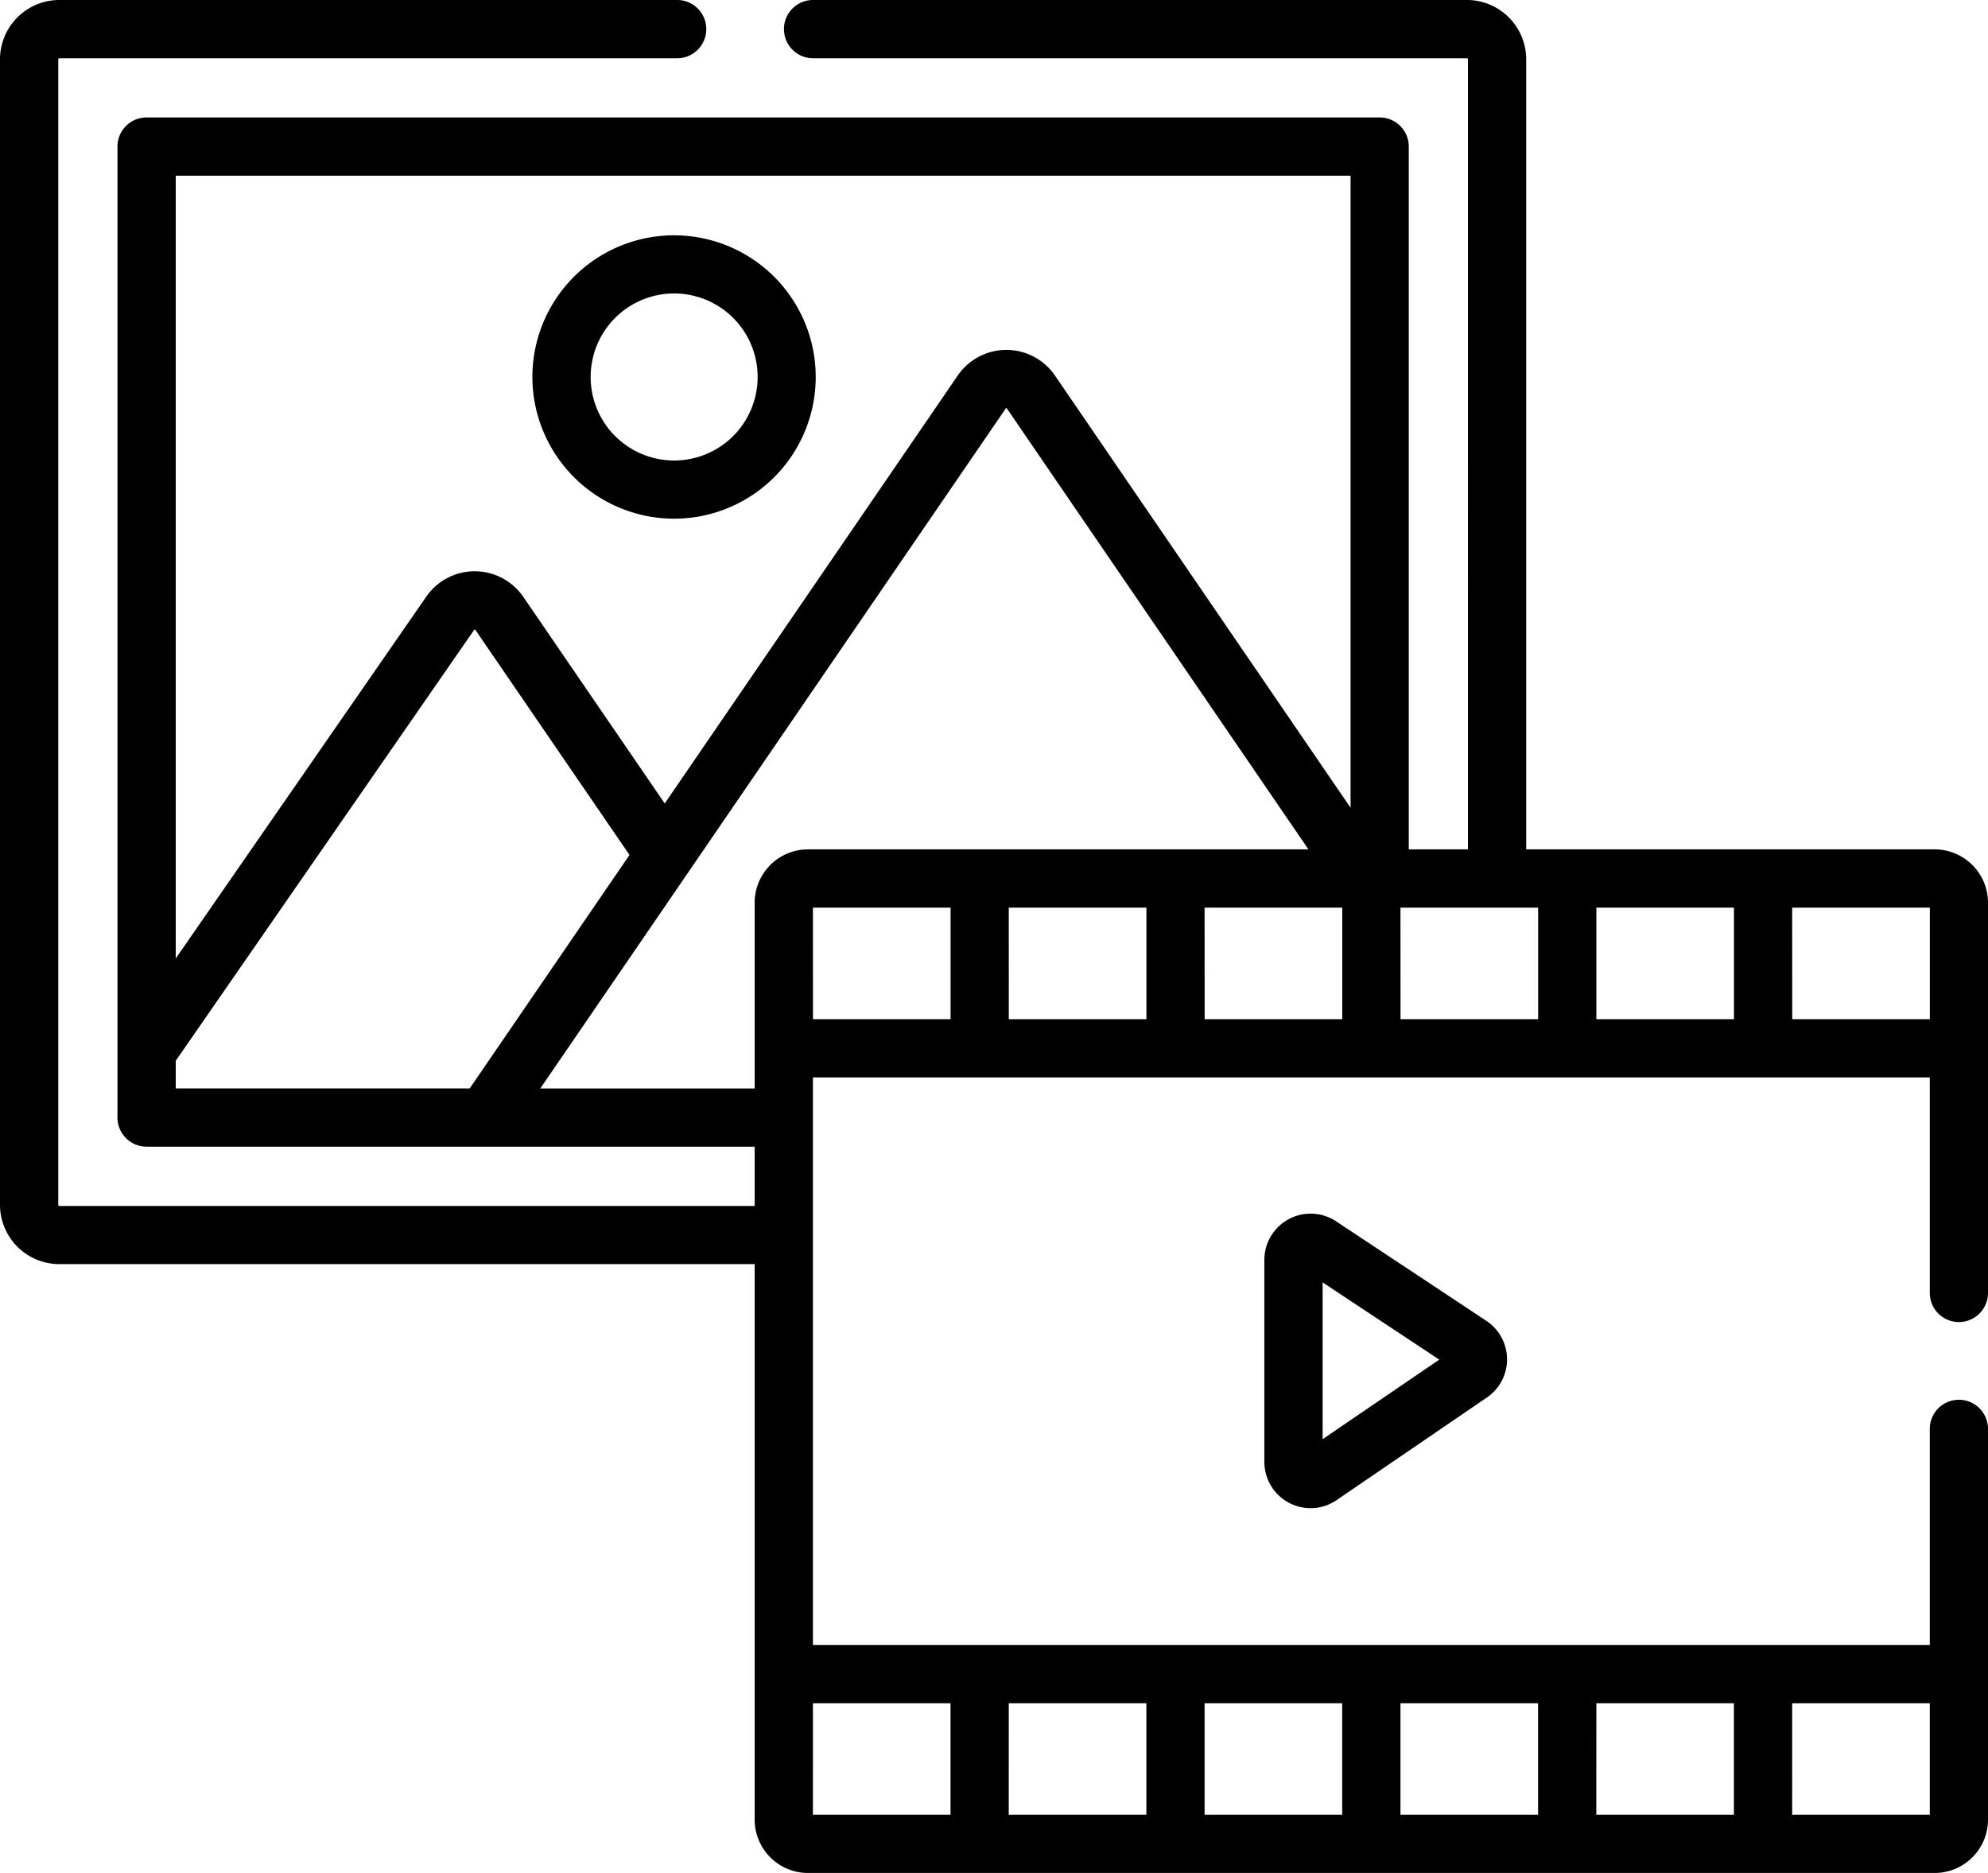 <?xml version="1.0" encoding="UTF-8"?> <svg xmlns="http://www.w3.org/2000/svg" width="100" height="94.198" viewBox="0 0 100 94.198"><g id="picture" transform="translate(0.001 0)"><path id="Union_10" data-name="Union 10" d="M40.643,94.2a2.685,2.685,0,0,1-2.682-2.681V63.578H2.985A2.987,2.987,0,0,1,0,60.6V2.985A2.988,2.988,0,0,1,2.985,0H34.062a1.465,1.465,0,1,1,0,2.931H2.985a.054.054,0,0,0-.054.054V60.6a.054.054,0,0,0,.054.054H37.961V57.672H7.373a1.465,1.465,0,0,1-1.464-1.466V7.373A1.464,1.464,0,0,1,7.373,5.908H69.4a1.463,1.463,0,0,1,1.464,1.464V42.719h2.977V2.985a.054.054,0,0,0-.053-.054H40.9A1.465,1.465,0,0,1,40.9,0H73.789a2.988,2.988,0,0,1,2.982,2.985V42.719H97.319A2.685,2.685,0,0,1,100,45.4V65.028a1.464,1.464,0,1,1-2.928,0V54.187H40.892V82.731h56.18V71.864a1.464,1.464,0,1,1,2.928,0V91.517A2.685,2.685,0,0,1,97.319,94.2Zm49.507-2.931h6.922V85.661H90.149Zm-9.853,0h6.922V85.661H80.3Zm-9.851,0h6.922V85.661H70.446Zm-9.853,0h6.922V85.661H60.593Zm-9.851,0h6.922V85.661H50.743Zm-9.851,0h6.922V85.661H40.892Zm9.7-70.725c-.979,1.429-22.384,32.7-23.414,34.2H37.961V45.4a2.685,2.685,0,0,1,2.682-2.681H65.816L50.648,20.543a.033.033,0,0,0-.027-.015A.036.036,0,0,0,50.592,20.543ZM23.853,31.676,8.839,53.353v1.388H23.628L31.665,43,23.909,31.676a.031.031,0,0,0-.027-.015A.035.035,0,0,0,23.853,31.676Zm66.3,19.583h6.922V45.65H90.149Zm-9.853,0h6.922V45.65H80.3Zm-9.851,0h6.922V45.65H70.446Zm-9.853,0h6.922V45.65H60.593Zm-9.851,0h6.922V45.65H50.743Zm-9.851,0h6.922V45.65H40.892ZM8.839,48.208l12.6-18.194a2.963,2.963,0,0,1,4.884.006l7.114,10.39L48.175,18.889a2.964,2.964,0,0,1,4.892,0L67.936,40.626V8.839H8.839ZM63.6,73.528V63.364a2.326,2.326,0,0,1,3.608-1.939l7.557,5.005a2.323,2.323,0,0,1,.028,3.857l-7.557,5.158a2.29,2.29,0,0,1-1.3.407A2.325,2.325,0,0,1,63.6,73.528Zm2.931-1.146,5.867-4-5.867-3.885ZM26.78,18.961a7.126,7.126,0,1,1,7.126,7.127A7.135,7.135,0,0,1,26.78,18.961Zm2.931,0a4.2,4.2,0,1,0,4.2-4.2A4.2,4.2,0,0,0,29.711,18.961Z" transform="translate(-0.001 -0.001)"></path></g></svg> 